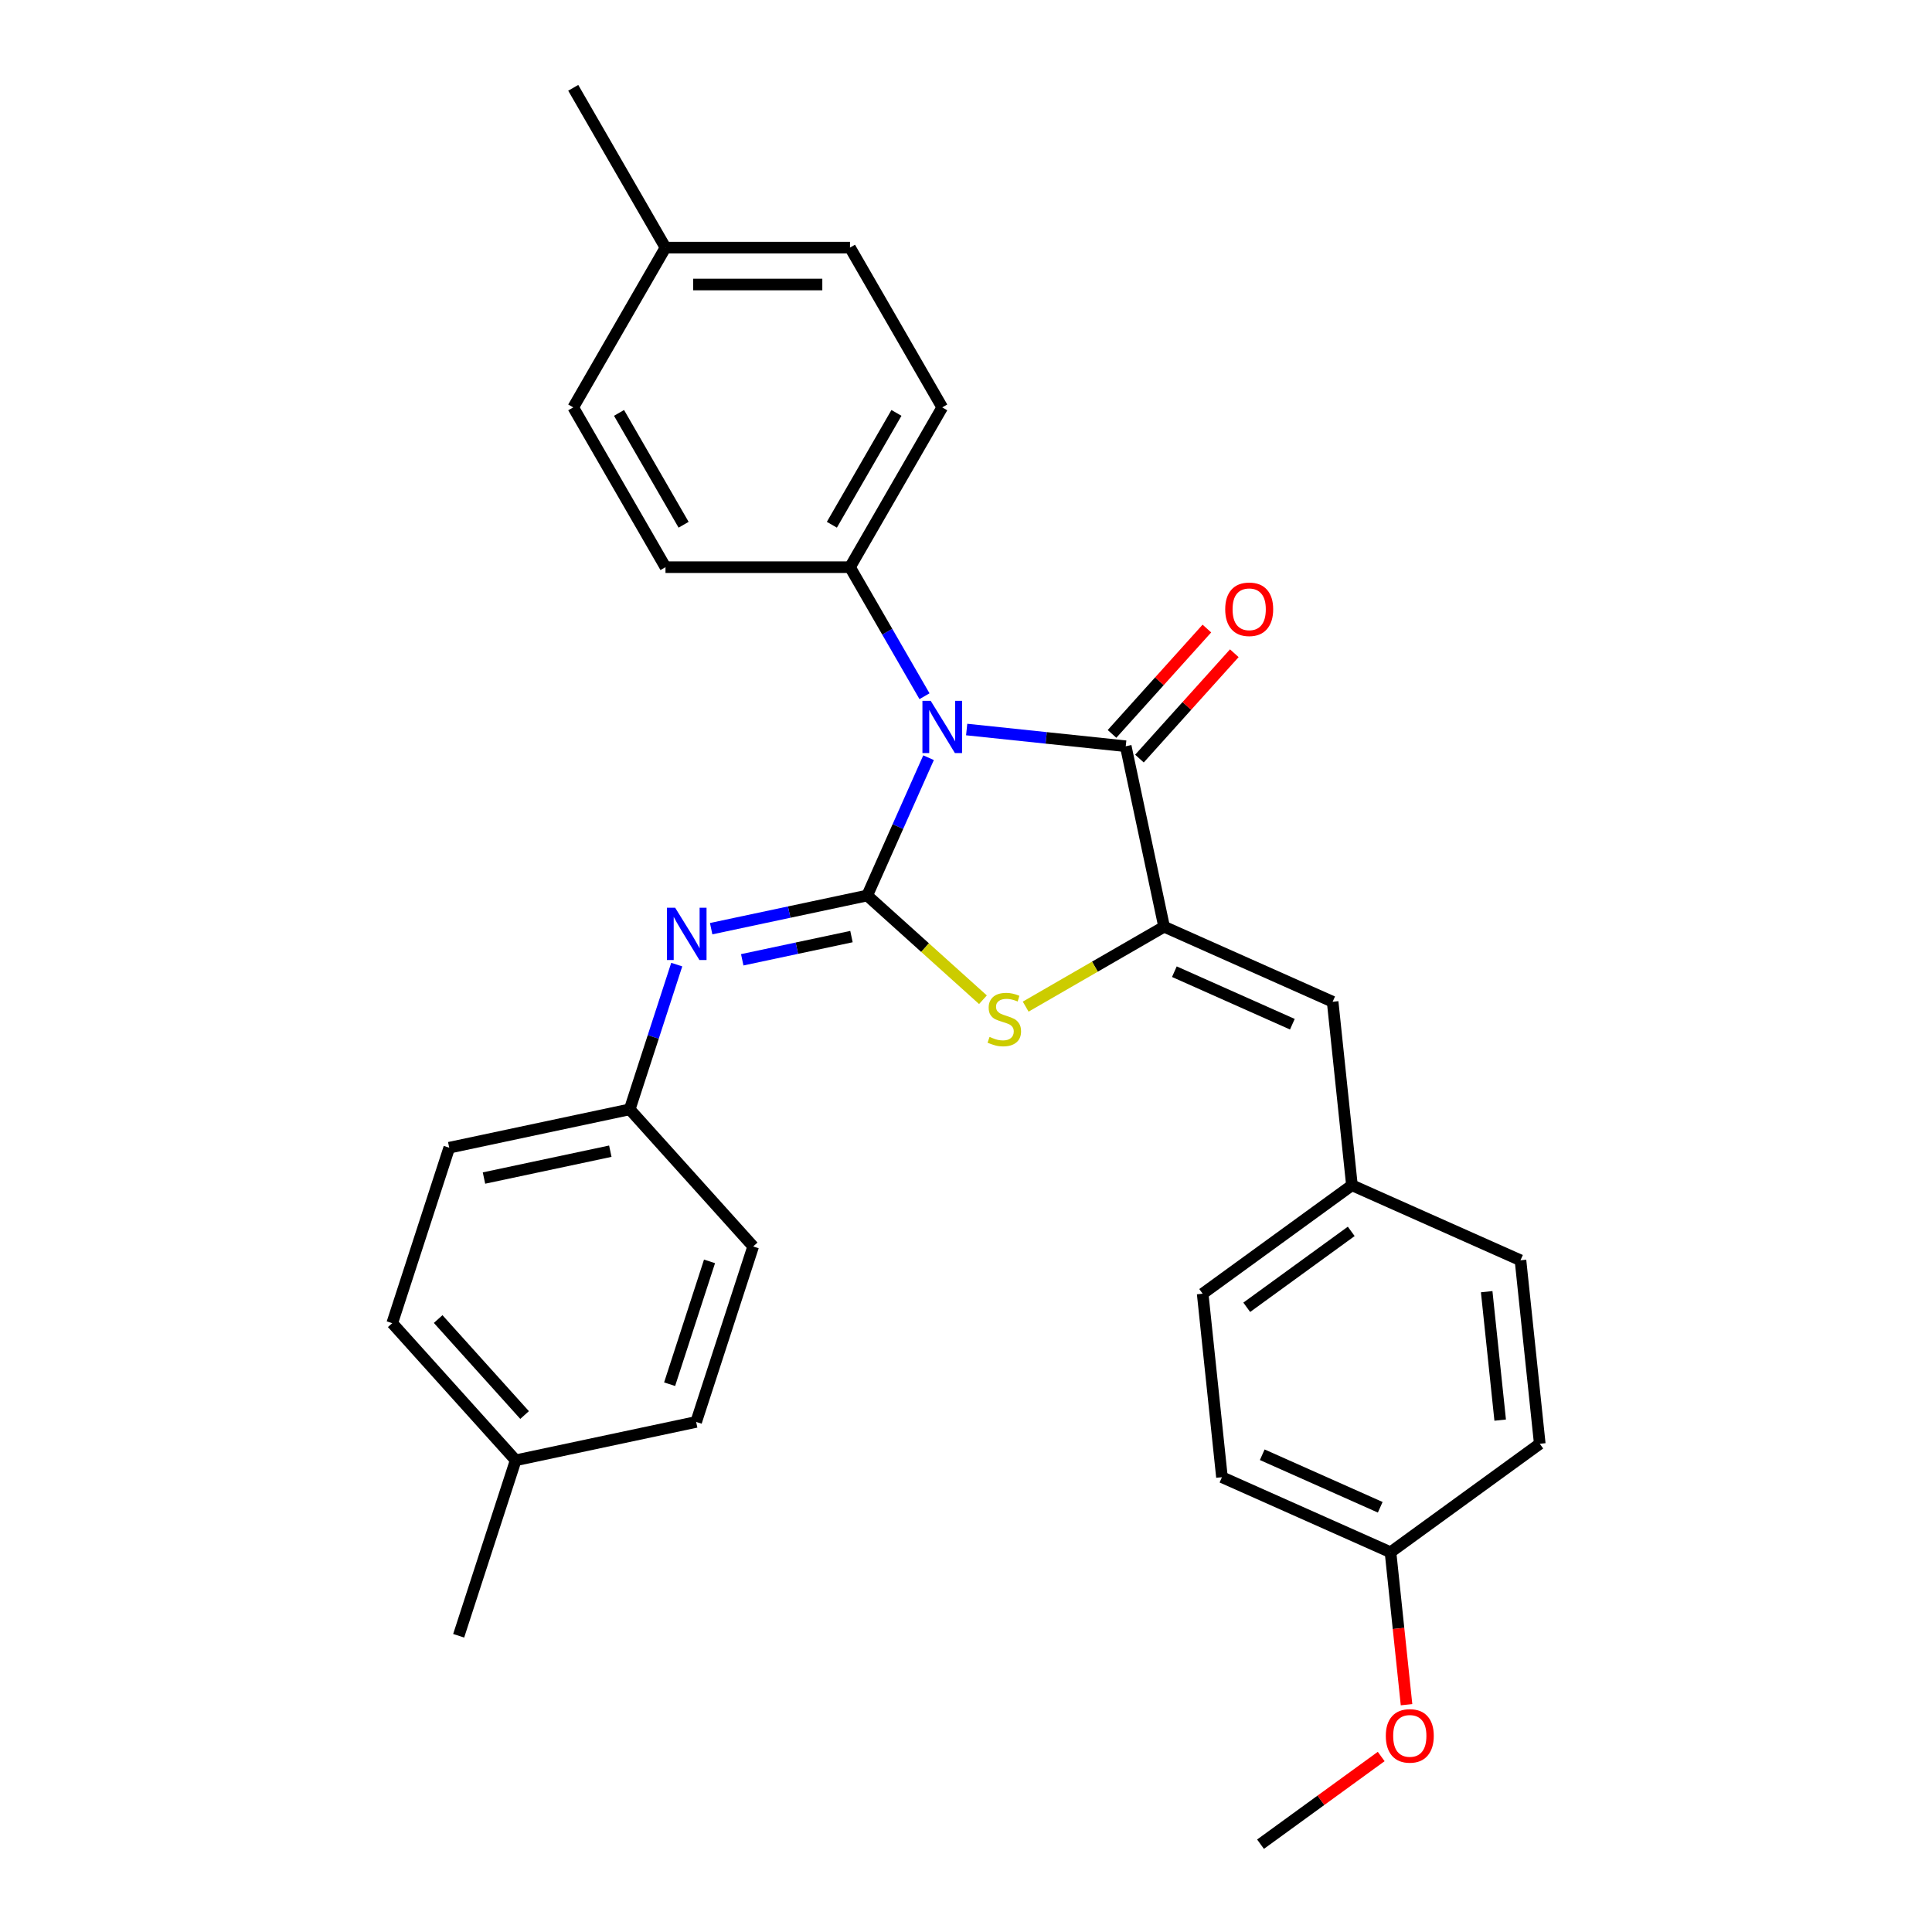 <?xml version='1.0' encoding='iso-8859-1'?>
<svg version='1.1' baseProfile='full'
              xmlns='http://www.w3.org/2000/svg'
                      xmlns:rdkit='http://www.rdkit.org/xml'
                      xmlns:xlink='http://www.w3.org/1999/xlink'
                  xml:space='preserve'
width='1000px' height='1000px' viewBox='0 0 1000 1000'>
<!-- END OF HEADER -->
<rect style='opacity:1.0;fill:#FFFFFF;stroke:none' width='1000' height='1000' x='0' y='0'> </rect>
<path class='bond-0' d='M 480.62,392.183 L 464.741,427.849' style='fill:none;fill-rule:evenodd;stroke:#0000FF;stroke-width:6px;stroke-linecap:butt;stroke-linejoin:miter;stroke-opacity:1' />
<path class='bond-0' d='M 464.741,427.849 L 448.861,463.515' style='fill:none;fill-rule:evenodd;stroke:#000000;stroke-width:6px;stroke-linecap:butt;stroke-linejoin:miter;stroke-opacity:1' />
<path class='bond-1' d='M 500.348,377.601 L 541.514,381.928' style='fill:none;fill-rule:evenodd;stroke:#0000FF;stroke-width:6px;stroke-linecap:butt;stroke-linejoin:miter;stroke-opacity:1' />
<path class='bond-1' d='M 541.514,381.928 L 582.68,386.255' style='fill:none;fill-rule:evenodd;stroke:#000000;stroke-width:6px;stroke-linecap:butt;stroke-linejoin:miter;stroke-opacity:1' />
<path class='bond-6' d='M 478.518,360.362 L 459.236,326.965' style='fill:none;fill-rule:evenodd;stroke:#0000FF;stroke-width:6px;stroke-linecap:butt;stroke-linejoin:miter;stroke-opacity:1' />
<path class='bond-6' d='M 459.236,326.965 L 439.954,293.568' style='fill:none;fill-rule:evenodd;stroke:#000000;stroke-width:6px;stroke-linecap:butt;stroke-linejoin:miter;stroke-opacity:1' />
<path class='bond-3' d='M 448.861,463.515 L 478.816,490.487' style='fill:none;fill-rule:evenodd;stroke:#000000;stroke-width:6px;stroke-linecap:butt;stroke-linejoin:miter;stroke-opacity:1' />
<path class='bond-3' d='M 478.816,490.487 L 508.772,517.459' style='fill:none;fill-rule:evenodd;stroke:#CCCC00;stroke-width:6px;stroke-linecap:butt;stroke-linejoin:miter;stroke-opacity:1' />
<path class='bond-4' d='M 448.861,463.515 L 408.477,472.099' style='fill:none;fill-rule:evenodd;stroke:#000000;stroke-width:6px;stroke-linecap:butt;stroke-linejoin:miter;stroke-opacity:1' />
<path class='bond-4' d='M 408.477,472.099 L 368.093,480.683' style='fill:none;fill-rule:evenodd;stroke:#0000FF;stroke-width:6px;stroke-linecap:butt;stroke-linejoin:miter;stroke-opacity:1' />
<path class='bond-4' d='M 440.717,484.773 L 412.448,490.781' style='fill:none;fill-rule:evenodd;stroke:#000000;stroke-width:6px;stroke-linecap:butt;stroke-linejoin:miter;stroke-opacity:1' />
<path class='bond-4' d='M 412.448,490.781 L 384.179,496.79' style='fill:none;fill-rule:evenodd;stroke:#0000FF;stroke-width:6px;stroke-linecap:butt;stroke-linejoin:miter;stroke-opacity:1' />
<path class='bond-2' d='M 582.68,386.255 L 602.535,479.667' style='fill:none;fill-rule:evenodd;stroke:#000000;stroke-width:6px;stroke-linecap:butt;stroke-linejoin:miter;stroke-opacity:1' />
<path class='bond-7' d='M 589.776,392.645 L 614.326,365.38' style='fill:none;fill-rule:evenodd;stroke:#000000;stroke-width:6px;stroke-linecap:butt;stroke-linejoin:miter;stroke-opacity:1' />
<path class='bond-7' d='M 614.326,365.38 L 638.875,338.115' style='fill:none;fill-rule:evenodd;stroke:#FF0000;stroke-width:6px;stroke-linecap:butt;stroke-linejoin:miter;stroke-opacity:1' />
<path class='bond-7' d='M 575.583,379.865 L 600.132,352.6' style='fill:none;fill-rule:evenodd;stroke:#000000;stroke-width:6px;stroke-linecap:butt;stroke-linejoin:miter;stroke-opacity:1' />
<path class='bond-7' d='M 600.132,352.6 L 624.681,325.335' style='fill:none;fill-rule:evenodd;stroke:#FF0000;stroke-width:6px;stroke-linecap:butt;stroke-linejoin:miter;stroke-opacity:1' />
<path class='bond-5' d='M 602.535,479.667 L 689.777,518.51' style='fill:none;fill-rule:evenodd;stroke:#000000;stroke-width:6px;stroke-linecap:butt;stroke-linejoin:miter;stroke-opacity:1' />
<path class='bond-5' d='M 607.853,502.942 L 668.922,530.132' style='fill:none;fill-rule:evenodd;stroke:#000000;stroke-width:6px;stroke-linecap:butt;stroke-linejoin:miter;stroke-opacity:1' />
<path class='bond-29' d='M 602.535,479.667 L 566.712,500.349' style='fill:none;fill-rule:evenodd;stroke:#000000;stroke-width:6px;stroke-linecap:butt;stroke-linejoin:miter;stroke-opacity:1' />
<path class='bond-29' d='M 566.712,500.349 L 530.889,521.031' style='fill:none;fill-rule:evenodd;stroke:#CCCC00;stroke-width:6px;stroke-linecap:butt;stroke-linejoin:miter;stroke-opacity:1' />
<path class='bond-8' d='M 350.279,499.28 L 338.109,536.738' style='fill:none;fill-rule:evenodd;stroke:#0000FF;stroke-width:6px;stroke-linecap:butt;stroke-linejoin:miter;stroke-opacity:1' />
<path class='bond-8' d='M 338.109,536.738 L 325.938,574.195' style='fill:none;fill-rule:evenodd;stroke:#000000;stroke-width:6px;stroke-linecap:butt;stroke-linejoin:miter;stroke-opacity:1' />
<path class='bond-9' d='M 689.777,518.51 L 699.76,613.485' style='fill:none;fill-rule:evenodd;stroke:#000000;stroke-width:6px;stroke-linecap:butt;stroke-linejoin:miter;stroke-opacity:1' />
<path class='bond-10' d='M 439.954,293.568 L 487.704,210.863' style='fill:none;fill-rule:evenodd;stroke:#000000;stroke-width:6px;stroke-linecap:butt;stroke-linejoin:miter;stroke-opacity:1' />
<path class='bond-10' d='M 430.576,271.612 L 464,213.719' style='fill:none;fill-rule:evenodd;stroke:#000000;stroke-width:6px;stroke-linecap:butt;stroke-linejoin:miter;stroke-opacity:1' />
<path class='bond-11' d='M 439.954,293.568 L 344.455,293.568' style='fill:none;fill-rule:evenodd;stroke:#000000;stroke-width:6px;stroke-linecap:butt;stroke-linejoin:miter;stroke-opacity:1' />
<path class='bond-17' d='M 325.938,574.195 L 389.839,645.165' style='fill:none;fill-rule:evenodd;stroke:#000000;stroke-width:6px;stroke-linecap:butt;stroke-linejoin:miter;stroke-opacity:1' />
<path class='bond-18' d='M 325.938,574.195 L 232.526,594.05' style='fill:none;fill-rule:evenodd;stroke:#000000;stroke-width:6px;stroke-linecap:butt;stroke-linejoin:miter;stroke-opacity:1' />
<path class='bond-18' d='M 315.897,595.856 L 250.509,609.755' style='fill:none;fill-rule:evenodd;stroke:#000000;stroke-width:6px;stroke-linecap:butt;stroke-linejoin:miter;stroke-opacity:1' />
<path class='bond-19' d='M 699.76,613.485 L 787.002,652.328' style='fill:none;fill-rule:evenodd;stroke:#000000;stroke-width:6px;stroke-linecap:butt;stroke-linejoin:miter;stroke-opacity:1' />
<path class='bond-20' d='M 699.76,613.485 L 622.5,669.618' style='fill:none;fill-rule:evenodd;stroke:#000000;stroke-width:6px;stroke-linecap:butt;stroke-linejoin:miter;stroke-opacity:1' />
<path class='bond-20' d='M 699.397,637.357 L 645.315,676.65' style='fill:none;fill-rule:evenodd;stroke:#000000;stroke-width:6px;stroke-linecap:butt;stroke-linejoin:miter;stroke-opacity:1' />
<path class='bond-13' d='M 487.704,210.863 L 439.954,128.159' style='fill:none;fill-rule:evenodd;stroke:#000000;stroke-width:6px;stroke-linecap:butt;stroke-linejoin:miter;stroke-opacity:1' />
<path class='bond-14' d='M 344.455,293.568 L 296.706,210.863' style='fill:none;fill-rule:evenodd;stroke:#000000;stroke-width:6px;stroke-linecap:butt;stroke-linejoin:miter;stroke-opacity:1' />
<path class='bond-14' d='M 353.834,271.612 L 320.409,213.719' style='fill:none;fill-rule:evenodd;stroke:#000000;stroke-width:6px;stroke-linecap:butt;stroke-linejoin:miter;stroke-opacity:1' />
<path class='bond-12' d='M 719.724,803.437 L 632.482,764.594' style='fill:none;fill-rule:evenodd;stroke:#000000;stroke-width:6px;stroke-linecap:butt;stroke-linejoin:miter;stroke-opacity:1' />
<path class='bond-12' d='M 714.407,780.162 L 653.337,752.972' style='fill:none;fill-rule:evenodd;stroke:#000000;stroke-width:6px;stroke-linecap:butt;stroke-linejoin:miter;stroke-opacity:1' />
<path class='bond-25' d='M 719.724,803.437 L 723.872,842.893' style='fill:none;fill-rule:evenodd;stroke:#000000;stroke-width:6px;stroke-linecap:butt;stroke-linejoin:miter;stroke-opacity:1' />
<path class='bond-25' d='M 723.872,842.893 L 728.019,882.35' style='fill:none;fill-rule:evenodd;stroke:#FF0000;stroke-width:6px;stroke-linecap:butt;stroke-linejoin:miter;stroke-opacity:1' />
<path class='bond-32' d='M 719.724,803.437 L 796.985,747.304' style='fill:none;fill-rule:evenodd;stroke:#000000;stroke-width:6px;stroke-linecap:butt;stroke-linejoin:miter;stroke-opacity:1' />
<path class='bond-30' d='M 439.954,128.159 L 344.455,128.159' style='fill:none;fill-rule:evenodd;stroke:#000000;stroke-width:6px;stroke-linecap:butt;stroke-linejoin:miter;stroke-opacity:1' />
<path class='bond-30' d='M 425.629,147.259 L 358.78,147.259' style='fill:none;fill-rule:evenodd;stroke:#000000;stroke-width:6px;stroke-linecap:butt;stroke-linejoin:miter;stroke-opacity:1' />
<path class='bond-15' d='M 296.706,210.863 L 344.455,128.159' style='fill:none;fill-rule:evenodd;stroke:#000000;stroke-width:6px;stroke-linecap:butt;stroke-linejoin:miter;stroke-opacity:1' />
<path class='bond-26' d='M 344.455,128.159 L 296.706,45.455' style='fill:none;fill-rule:evenodd;stroke:#000000;stroke-width:6px;stroke-linecap:butt;stroke-linejoin:miter;stroke-opacity:1' />
<path class='bond-16' d='M 266.917,755.845 L 203.015,684.875' style='fill:none;fill-rule:evenodd;stroke:#000000;stroke-width:6px;stroke-linecap:butt;stroke-linejoin:miter;stroke-opacity:1' />
<path class='bond-16' d='M 271.525,732.419 L 226.794,682.741' style='fill:none;fill-rule:evenodd;stroke:#000000;stroke-width:6px;stroke-linecap:butt;stroke-linejoin:miter;stroke-opacity:1' />
<path class='bond-27' d='M 266.917,755.845 L 237.406,846.67' style='fill:none;fill-rule:evenodd;stroke:#000000;stroke-width:6px;stroke-linecap:butt;stroke-linejoin:miter;stroke-opacity:1' />
<path class='bond-31' d='M 266.917,755.845 L 360.329,735.99' style='fill:none;fill-rule:evenodd;stroke:#000000;stroke-width:6px;stroke-linecap:butt;stroke-linejoin:miter;stroke-opacity:1' />
<path class='bond-24' d='M 389.839,645.165 L 360.329,735.99' style='fill:none;fill-rule:evenodd;stroke:#000000;stroke-width:6px;stroke-linecap:butt;stroke-linejoin:miter;stroke-opacity:1' />
<path class='bond-24' d='M 367.248,652.886 L 346.59,716.464' style='fill:none;fill-rule:evenodd;stroke:#000000;stroke-width:6px;stroke-linecap:butt;stroke-linejoin:miter;stroke-opacity:1' />
<path class='bond-23' d='M 232.526,594.05 L 203.015,684.875' style='fill:none;fill-rule:evenodd;stroke:#000000;stroke-width:6px;stroke-linecap:butt;stroke-linejoin:miter;stroke-opacity:1' />
<path class='bond-21' d='M 787.002,652.328 L 796.985,747.304' style='fill:none;fill-rule:evenodd;stroke:#000000;stroke-width:6px;stroke-linecap:butt;stroke-linejoin:miter;stroke-opacity:1' />
<path class='bond-21' d='M 769.505,668.571 L 776.492,735.054' style='fill:none;fill-rule:evenodd;stroke:#000000;stroke-width:6px;stroke-linecap:butt;stroke-linejoin:miter;stroke-opacity:1' />
<path class='bond-22' d='M 622.5,669.618 L 632.482,764.594' style='fill:none;fill-rule:evenodd;stroke:#000000;stroke-width:6px;stroke-linecap:butt;stroke-linejoin:miter;stroke-opacity:1' />
<path class='bond-28' d='M 714.905,909.167 L 683.676,931.856' style='fill:none;fill-rule:evenodd;stroke:#FF0000;stroke-width:6px;stroke-linecap:butt;stroke-linejoin:miter;stroke-opacity:1' />
<path class='bond-28' d='M 683.676,931.856 L 652.447,954.545' style='fill:none;fill-rule:evenodd;stroke:#000000;stroke-width:6px;stroke-linecap:butt;stroke-linejoin:miter;stroke-opacity:1' />
<path  class='atom-0' d='M 481.726 362.75
L 490.588 377.075
Q 491.466 378.488, 492.88 381.047
Q 494.293 383.607, 494.37 383.76
L 494.37 362.75
L 497.96 362.75
L 497.96 389.795
L 494.255 389.795
L 484.743 374.133
Q 483.636 372.3, 482.451 370.199
Q 481.305 368.098, 480.962 367.448
L 480.962 389.795
L 477.447 389.795
L 477.447 362.75
L 481.726 362.75
' fill='#0000FF'/>
<path  class='atom-4' d='M 512.19 536.699
Q 512.496 536.813, 513.757 537.348
Q 515.017 537.883, 516.392 538.227
Q 517.806 538.532, 519.181 538.532
Q 521.74 538.532, 523.23 537.31
Q 524.72 536.049, 524.72 533.872
Q 524.72 532.382, 523.956 531.465
Q 523.23 530.549, 522.084 530.052
Q 520.938 529.555, 519.028 528.982
Q 516.622 528.257, 515.17 527.569
Q 513.757 526.881, 512.725 525.43
Q 511.732 523.978, 511.732 521.533
Q 511.732 518.134, 514.024 516.033
Q 516.354 513.932, 520.938 513.932
Q 524.071 513.932, 527.623 515.422
L 526.745 518.363
Q 523.498 517.026, 521.053 517.026
Q 518.417 517.026, 516.965 518.134
Q 515.514 519.203, 515.552 521.075
Q 515.552 522.527, 516.278 523.405
Q 517.042 524.284, 518.111 524.78
Q 519.219 525.277, 521.053 525.85
Q 523.498 526.614, 524.949 527.378
Q 526.401 528.142, 527.432 529.708
Q 528.502 531.236, 528.502 533.872
Q 528.502 537.615, 525.981 539.64
Q 523.498 541.626, 519.334 541.626
Q 516.927 541.626, 515.094 541.092
Q 513.298 540.595, 511.159 539.716
L 512.19 536.699
' fill='#CCCC00'/>
<path  class='atom-5' d='M 349.471 469.848
L 358.333 484.173
Q 359.212 485.586, 360.625 488.145
Q 362.038 490.705, 362.115 490.857
L 362.115 469.848
L 365.705 469.848
L 365.705 496.893
L 362 496.893
L 352.488 481.231
Q 351.381 479.398, 350.196 477.297
Q 349.05 475.196, 348.707 474.546
L 348.707 496.893
L 345.192 496.893
L 345.192 469.848
L 349.471 469.848
' fill='#0000FF'/>
<path  class='atom-8' d='M 634.166 315.362
Q 634.166 308.868, 637.375 305.239
Q 640.583 301.61, 646.581 301.61
Q 652.578 301.61, 655.787 305.239
Q 658.996 308.868, 658.996 315.362
Q 658.996 321.932, 655.749 325.676
Q 652.502 329.381, 646.581 329.381
Q 640.622 329.381, 637.375 325.676
Q 634.166 321.97, 634.166 315.362
M 646.581 326.325
Q 650.706 326.325, 652.922 323.575
Q 655.176 320.786, 655.176 315.362
Q 655.176 310.052, 652.922 307.378
Q 650.706 304.666, 646.581 304.666
Q 642.455 304.666, 640.201 307.34
Q 637.986 310.014, 637.986 315.362
Q 637.986 320.824, 640.201 323.575
Q 642.455 326.325, 646.581 326.325
' fill='#FF0000'/>
<path  class='atom-26' d='M 717.292 898.489
Q 717.292 891.995, 720.501 888.366
Q 723.71 884.737, 729.707 884.737
Q 735.704 884.737, 738.913 888.366
Q 742.122 891.995, 742.122 898.489
Q 742.122 905.059, 738.875 908.803
Q 735.628 912.508, 729.707 912.508
Q 723.748 912.508, 720.501 908.803
Q 717.292 905.098, 717.292 898.489
M 729.707 909.452
Q 733.832 909.452, 736.048 906.702
Q 738.302 903.913, 738.302 898.489
Q 738.302 893.179, 736.048 890.505
Q 733.832 887.793, 729.707 887.793
Q 725.581 887.793, 723.328 890.467
Q 721.112 893.141, 721.112 898.489
Q 721.112 903.952, 723.328 906.702
Q 725.581 909.452, 729.707 909.452
' fill='#FF0000'/>
</svg>
